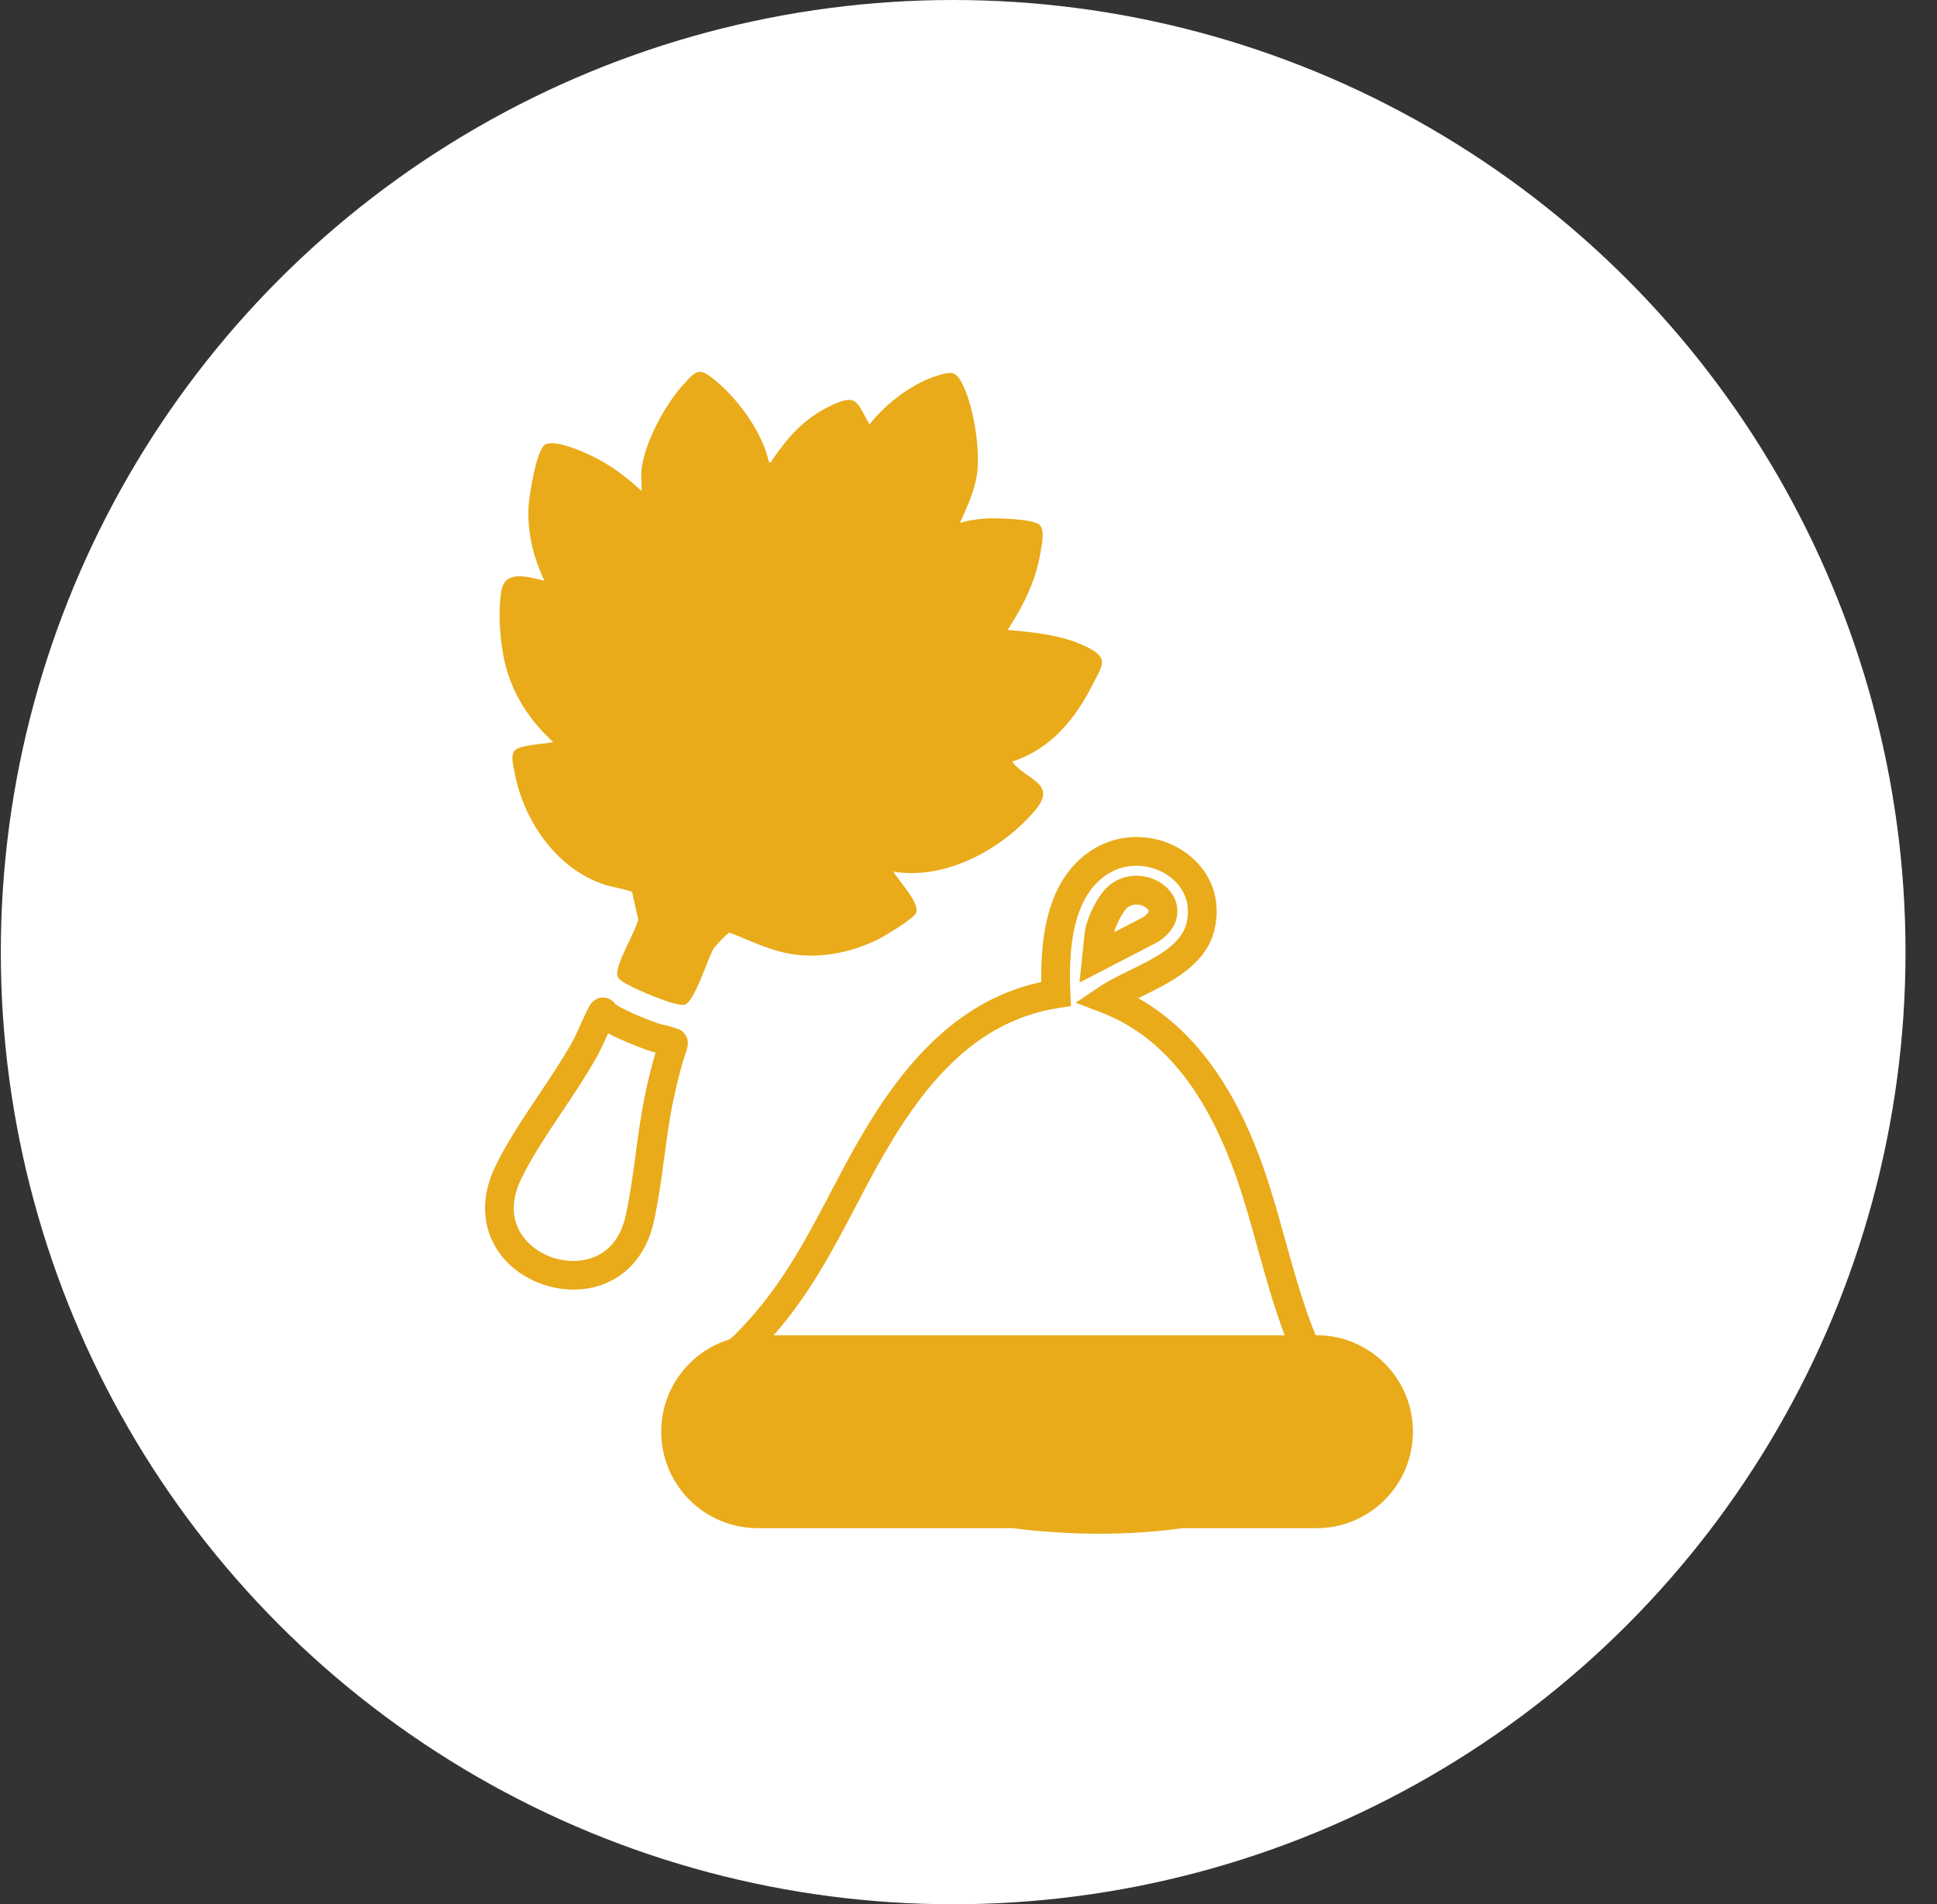 <?xml version="1.0" encoding="UTF-8"?> <svg xmlns="http://www.w3.org/2000/svg" width="60" height="59" viewBox="0 0 60 59" fill="none"><rect x="0" y="0" width="60" height="59" fill="#333333" stroke="none"/><circle cx="29.525" cy="29.5" r="29.5" fill="white"></circle><g clip-path="url(#clip0_271_138)"><path d="M19.87 14.562C19.959 13.73 20.589 12.556 21.148 11.938C21.584 11.456 21.652 11.364 22.179 11.806C22.893 12.405 23.617 13.399 23.817 14.316C23.924 14.34 23.889 14.297 23.916 14.257C24.416 13.531 24.909 12.964 25.728 12.572C26.562 12.172 26.537 12.462 26.933 13.149C27.447 12.498 28.28 11.856 29.083 11.623C29.399 11.531 29.578 11.482 29.76 11.802C30.149 12.484 30.366 13.876 30.268 14.646C30.196 15.206 29.96 15.693 29.736 16.199C29.975 16.129 30.273 16.08 30.52 16.065C30.824 16.047 32.014 16.07 32.203 16.264C32.378 16.443 32.264 16.908 32.225 17.142C32.077 18.028 31.691 18.773 31.215 19.517C32.016 19.588 32.872 19.671 33.607 20.017C34.392 20.386 34.157 20.593 33.823 21.251C33.284 22.314 32.52 23.222 31.349 23.598C31.786 24.175 32.77 24.266 32.068 25.101C31.051 26.311 29.292 27.276 27.672 27.006C27.836 27.292 28.479 27.95 28.381 28.274C28.327 28.453 27.376 29.02 27.165 29.122C26.294 29.539 25.314 29.725 24.362 29.531C23.742 29.405 23.178 29.116 22.592 28.895C22.533 28.91 22.15 29.316 22.102 29.395C21.908 29.719 21.515 31.072 21.191 31.131C20.893 31.185 19.582 30.612 19.3 30.423C19.121 30.302 19.085 30.232 19.137 30.019C19.25 29.56 19.623 28.966 19.772 28.496L19.578 27.633C19.279 27.524 18.961 27.492 18.659 27.386C17.205 26.877 16.207 25.398 15.938 23.919C15.903 23.731 15.824 23.476 15.911 23.294C16.018 23.069 16.889 23.057 17.134 22.992C16.339 22.261 15.777 21.357 15.586 20.28C15.477 19.667 15.432 18.95 15.524 18.332C15.628 17.624 16.375 17.883 16.865 17.992C16.527 17.291 16.334 16.51 16.37 15.725C16.386 15.383 16.612 13.936 16.885 13.774C17.162 13.608 17.978 13.961 18.272 14.097C18.866 14.373 19.395 14.766 19.87 15.212C19.886 15.002 19.848 14.767 19.87 14.561L19.87 14.562Z" fill="#E9AB1A"></path><path d="M17.768 39.957C16.924 39.957 16.067 39.572 15.546 38.922C14.935 38.158 14.858 37.15 15.335 36.154C15.689 35.417 16.196 34.658 16.686 33.925C17.041 33.395 17.407 32.847 17.697 32.333C17.805 32.141 17.898 31.933 17.988 31.732C18.068 31.554 18.151 31.369 18.246 31.191C18.396 30.909 18.631 30.901 18.725 30.909C18.8 30.916 18.962 30.953 19.069 31.122C19.483 31.378 20.134 31.617 20.359 31.699C20.419 31.721 20.505 31.741 20.587 31.76C20.709 31.788 20.834 31.817 20.951 31.865C21.102 31.904 21.187 31.994 21.233 32.065C21.306 32.179 21.325 32.312 21.29 32.462L21.278 32.504C21.122 32.962 20.984 33.478 20.858 34.082C20.738 34.657 20.655 35.276 20.574 35.874C20.485 36.54 20.393 37.228 20.247 37.874C20.009 38.934 19.322 39.669 18.362 39.89C18.168 39.935 17.969 39.956 17.769 39.956L17.768 39.957ZM18.837 32.016C18.825 32.043 18.813 32.07 18.8 32.098C18.702 32.316 18.6 32.543 18.472 32.77C18.166 33.315 17.79 33.877 17.427 34.42C16.954 35.128 16.464 35.859 16.138 36.54C15.906 37.024 15.736 37.733 16.242 38.365C16.68 38.913 17.469 39.183 18.161 39.023C18.958 38.839 19.262 38.191 19.377 37.679C19.514 37.072 19.6 36.433 19.69 35.757C19.773 35.142 19.858 34.508 19.985 33.901C20.084 33.426 20.191 33 20.308 32.611C20.225 32.591 20.137 32.568 20.052 32.537C19.701 32.408 19.235 32.228 18.836 32.016H18.837ZM18.975 31.061C18.975 31.061 18.975 31.061 18.976 31.062C18.976 31.062 18.975 31.062 18.975 31.061Z" fill="#E9AB1A"></path><path d="M35.913 29.156C36.564 28.711 36.577 28.099 36.302 27.689C35.952 27.171 35.125 26.915 34.45 27.362C34.004 27.657 33.642 28.494 33.597 28.919L33.438 30.444L35.891 29.171L35.913 29.156H35.913ZM35.58 28.241C35.577 28.253 35.555 28.317 35.43 28.406L34.51 28.884C34.588 28.606 34.811 28.191 34.943 28.104C35.028 28.047 35.118 28.025 35.202 28.025C35.367 28.025 35.511 28.11 35.563 28.186C35.585 28.219 35.581 28.234 35.58 28.24L35.58 28.241Z" fill="#E9AB1A"></path><path d="M40.777 41.369H40.752C40.369 40.426 40.1 39.458 39.821 38.454C39.679 37.942 39.532 37.412 39.367 36.88C38.904 35.38 38.342 34.167 37.65 33.169C36.972 32.191 36.169 31.44 35.257 30.927C35.3 30.906 35.343 30.885 35.387 30.863C36.263 30.434 37.353 29.9 37.616 28.82C37.85 27.86 37.505 26.953 36.694 26.394C35.811 25.785 34.63 25.779 33.757 26.38C32.714 27.097 32.221 28.422 32.254 30.425C30.901 30.716 29.711 31.411 28.624 32.539C27.522 33.684 26.692 35.127 26.092 36.256C25.971 36.482 25.855 36.704 25.741 36.922C24.881 38.559 24.138 39.974 22.771 41.346C22.727 41.391 22.666 41.443 22.598 41.498C21.374 41.872 20.482 43.011 20.482 44.358C20.482 46.009 21.821 47.348 23.472 47.348H31.359C31.594 47.377 31.831 47.404 32.069 47.426C32.742 47.489 33.405 47.52 34.054 47.52C34.942 47.52 35.804 47.462 36.63 47.348H40.778C42.428 47.348 43.767 46.009 43.767 44.358C43.767 42.707 42.429 41.368 40.778 41.368L40.777 41.369ZM26.529 37.337C26.642 37.12 26.758 36.9 26.877 36.675C28.239 34.114 29.896 31.683 32.779 31.233L33.175 31.172L33.156 30.773C33.065 28.885 33.427 27.688 34.26 27.115C34.92 26.661 35.704 26.794 36.187 27.128C36.425 27.292 36.956 27.765 36.75 28.61C36.585 29.284 35.776 29.68 34.994 30.064C34.643 30.236 34.311 30.399 34.029 30.59L33.321 31.068L34.119 31.374C36.114 32.139 37.552 34.026 38.516 37.143C38.676 37.663 38.822 38.186 38.962 38.692C39.217 39.608 39.463 40.495 39.794 41.369H23.967C25.077 40.099 25.758 38.804 26.529 37.337Z" fill="#E9AB1A"></path></g><defs><clipPath id="clip0_271_138"><rect width="29" height="39.041" fill="white" transform="translate(15.025 10)"></rect></clipPath></defs></svg> 